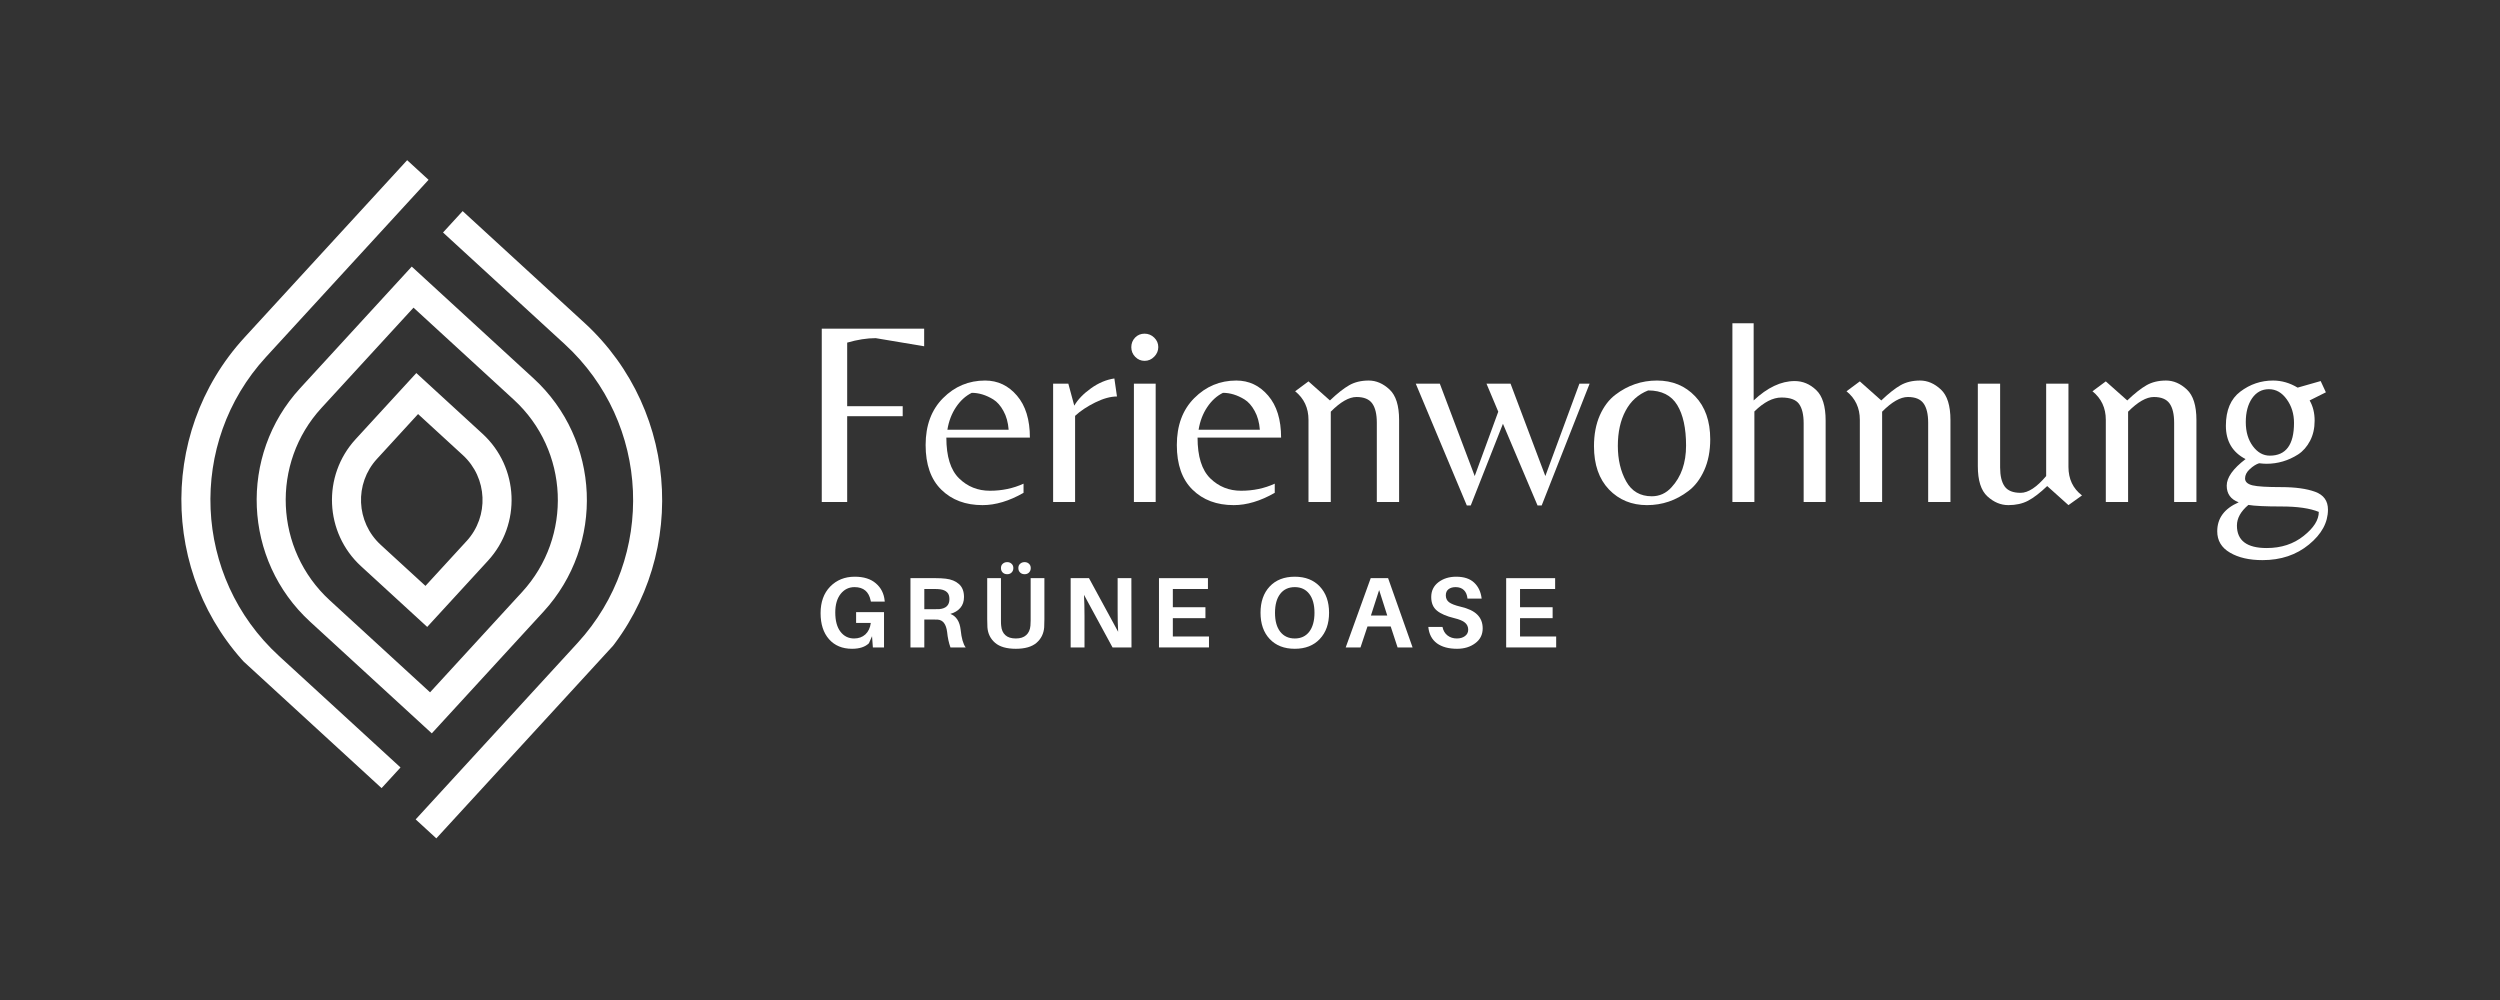 <svg xmlns="http://www.w3.org/2000/svg" xmlns:xlink="http://www.w3.org/1999/xlink" width="500" zoomAndPan="magnify" viewBox="0 0 375 150" height="200" preserveAspectRatio="xMidYMid meet" version="1.0"><rect x="0" y="0" width="375" height="150" fill="#333333" stroke="none"/><defs><g/><clipPath id="263d22891b"><path d="M 27 24 L 100 24 L 100 126 L 27 126 Z M 27 24 " clip-rule="nonzero"/></clipPath><clipPath id="62b42f5cfc"><path d="M 61.074 24.027 L 114.125 72.703 L 65.449 125.754 L 12.398 77.078 Z M 61.074 24.027 " clip-rule="nonzero"/></clipPath><clipPath id="b52af392c7"><path d="M 61.074 24.027 L 114.125 72.703 L 65.449 125.754 L 12.398 77.078 Z M 61.074 24.027 " clip-rule="nonzero"/></clipPath></defs><g clip-path="url(#263d22891b)"><g clip-path="url(#62b42f5cfc)"><g clip-path="url(#b52af392c7)"><path fill="#ffffff" d="M 89.848 99.387 L 88.375 100.992 L 65.457 125.969 L 62.246 123.023 L 85.164 98.047 L 86.637 96.441 C 98.461 83.555 97.598 63.453 84.711 51.629 L 83.129 50.176 L 83.105 50.156 L 66.453 34.875 L 69.398 31.664 L 86.051 46.941 L 86.07 46.961 L 87.656 48.414 C 102.312 61.863 103.297 84.73 89.848 99.387 Z M 81.523 91.75 L 80.051 93.352 L 64.77 110.004 L 46.516 93.254 C 36.449 84.02 35.773 68.312 45.008 58.246 L 61.762 39.988 L 78.41 55.27 L 80.016 56.742 C 90.086 65.977 90.758 81.684 81.523 91.75 Z M 78.312 88.805 C 85.926 80.508 85.367 67.562 77.07 59.953 L 75.465 58.48 L 62.027 46.148 L 48.219 61.191 C 40.609 69.488 41.164 82.434 49.461 90.043 L 64.508 103.848 L 76.84 90.406 Z M 73.195 84.109 L 64.082 94.039 L 55.758 86.402 L 54.152 84.93 C 48.68 79.906 48.312 71.363 53.336 65.887 L 54.809 64.281 L 62.449 55.957 L 72.379 65.066 C 77.855 70.09 78.223 78.633 73.195 84.109 Z M 69.988 81.164 C 73.387 77.457 73.137 71.68 69.434 68.277 L 62.711 62.109 L 58.02 67.227 L 56.547 68.832 C 53.145 72.539 53.395 78.316 57.102 81.719 L 58.703 83.191 L 63.82 87.883 L 69.984 81.164 Z M 41.82 98.367 C 28.934 86.543 28.07 66.441 39.895 53.555 L 41.367 51.949 L 64.285 26.973 L 61.074 24.027 L 38.156 49.004 L 36.684 50.609 C 23.234 65.266 24.219 88.129 38.875 101.578 L 40.48 103.051 L 57.133 118.332 L 60.078 115.121 L 43.426 99.844 L 41.82 98.371 Z M 41.82 98.367 " fill-opacity="1" fill-rule="nonzero"/></g></g></g><g fill="#ffffff" fill-opacity="1"><g transform="translate(119.733, 75.3)"><g><path d="M 7.344 -14.375 L 15.672 -14.375 L 15.672 -12.875 L 7.344 -12.875 L 7.344 0 L 3.531 0 L 3.531 -26 L 18.891 -26 L 18.891 -23.359 L 11.625 -24.578 C 10.312 -24.578 8.883 -24.352 7.344 -23.906 Z M 7.344 -14.375 "/></g></g></g><g fill="#ffffff" fill-opacity="1"><g transform="translate(137.828, 75.3)"><g><path d="M 4.125 -9.656 C 4.125 -6.832 4.758 -4.797 6.031 -3.547 C 7.301 -2.305 8.844 -1.688 10.656 -1.688 C 12.477 -1.688 14.16 -2.039 15.703 -2.75 L 15.703 -1.375 C 13.555 -0.145 11.504 0.469 9.547 0.469 C 7.004 0.469 4.945 -0.301 3.375 -1.844 C 1.801 -3.383 1.016 -5.617 1.016 -8.547 C 1.016 -11.484 1.883 -13.828 3.625 -15.578 C 5.375 -17.336 7.477 -18.219 9.938 -18.219 C 11.844 -18.219 13.438 -17.461 14.719 -15.953 C 16.008 -14.453 16.656 -12.352 16.656 -9.656 Z M 7.938 -16.375 C 7.02 -15.926 6.234 -15.211 5.578 -14.234 C 4.922 -13.254 4.488 -12.125 4.281 -10.844 L 13.469 -10.844 C 13.383 -11.938 13.125 -12.875 12.688 -13.656 C 12.258 -14.445 11.75 -15.023 11.156 -15.391 C 10.082 -16.047 9.008 -16.375 7.938 -16.375 Z M 7.938 -16.375 "/></g></g></g><g fill="#ffffff" fill-opacity="1"><g transform="translate(155.452, 75.3)"><g><path d="M 5.812 0 L 2.516 0 L 2.516 -17.75 L 4.797 -17.75 L 5.688 -14.453 C 6.219 -15.367 7.051 -16.234 8.188 -17.047 C 9.32 -17.859 10.492 -18.352 11.703 -18.531 L 12.094 -15.828 C 11.125 -15.828 10.031 -15.523 8.812 -14.922 C 7.594 -14.316 6.594 -13.648 5.812 -12.922 Z M 5.812 0 "/></g></g></g><g fill="#ffffff" fill-opacity="1"><g transform="translate(167.148, 75.3)"><g><path d="M 2.938 0 L 2.938 -17.75 L 6.203 -17.75 L 6.203 0 Z M 2.547 -23.219 C 2.547 -23.781 2.734 -24.258 3.109 -24.656 C 3.492 -25.051 3.969 -25.25 4.531 -25.25 C 5.094 -25.25 5.578 -25.051 5.984 -24.656 C 6.391 -24.258 6.594 -23.785 6.594 -23.234 C 6.594 -22.691 6.391 -22.211 5.984 -21.797 C 5.578 -21.379 5.098 -21.172 4.547 -21.172 C 4.004 -21.172 3.535 -21.367 3.141 -21.766 C 2.742 -22.172 2.547 -22.656 2.547 -23.219 Z M 2.547 -23.219 "/></g></g></g><g fill="#ffffff" fill-opacity="1"><g transform="translate(175.509, 75.3)"><g><path d="M 4.125 -9.656 C 4.125 -6.832 4.758 -4.797 6.031 -3.547 C 7.301 -2.305 8.844 -1.688 10.656 -1.688 C 12.477 -1.688 14.16 -2.039 15.703 -2.75 L 15.703 -1.375 C 13.555 -0.145 11.504 0.469 9.547 0.469 C 7.004 0.469 4.945 -0.301 3.375 -1.844 C 1.801 -3.383 1.016 -5.617 1.016 -8.547 C 1.016 -11.484 1.883 -13.828 3.625 -15.578 C 5.375 -17.336 7.477 -18.219 9.938 -18.219 C 11.844 -18.219 13.438 -17.461 14.719 -15.953 C 16.008 -14.453 16.656 -12.352 16.656 -9.656 Z M 7.938 -16.375 C 7.02 -15.926 6.234 -15.211 5.578 -14.234 C 4.922 -13.254 4.488 -12.125 4.281 -10.844 L 13.469 -10.844 C 13.383 -11.938 13.125 -12.875 12.688 -13.656 C 12.258 -14.445 11.75 -15.023 11.156 -15.391 C 10.082 -16.047 9.008 -16.375 7.938 -16.375 Z M 7.938 -16.375 "/></g></g></g><g fill="#ffffff" fill-opacity="1"><g transform="translate(193.132, 75.3)"><g><path d="M 6.359 -15.234 C 7.461 -16.285 8.426 -17.047 9.25 -17.516 C 10.07 -17.984 11.047 -18.219 12.172 -18.219 C 13.297 -18.219 14.336 -17.77 15.297 -16.875 C 16.254 -15.988 16.734 -14.461 16.734 -12.297 L 16.734 0 L 13.391 0 L 13.391 -11.891 C 13.391 -13.18 13.16 -14.145 12.703 -14.781 C 12.242 -15.426 11.457 -15.75 10.344 -15.75 C 9.227 -15.75 7.941 -15.016 6.484 -13.547 L 6.484 0 L 3.141 0 L 3.141 -12.328 C 3.141 -14.109 2.473 -15.535 1.141 -16.609 L 3.141 -18.094 Z M 6.359 -15.234 "/></g></g></g><g fill="#ffffff" fill-opacity="1"><g transform="translate(211.973, 75.3)"><g><path d="M 4 -17.75 L 9.234 -3.891 L 12.766 -13.547 L 11 -17.75 L 14.609 -17.75 L 19.828 -3.891 L 24.938 -17.75 L 26.469 -17.75 L 19.281 0.516 L 18.656 0.516 L 13.469 -11.734 L 8.641 0.516 L 8.047 0.516 L 0.391 -17.75 Z M 4 -17.75 "/></g></g></g><g fill="#ffffff" fill-opacity="1"><g transform="translate(238.035, 75.3)"><g><path d="M 10.516 -18.219 C 12.828 -18.219 14.734 -17.43 16.234 -15.859 C 17.742 -14.285 18.5 -12.129 18.5 -9.391 C 18.5 -7.629 18.195 -6.082 17.594 -4.75 C 16.988 -3.414 16.203 -2.383 15.234 -1.656 C 13.379 -0.238 11.305 0.469 9.016 0.469 C 6.723 0.469 4.82 -0.312 3.312 -1.875 C 1.812 -3.445 1.062 -5.609 1.062 -8.359 C 1.062 -10.117 1.352 -11.664 1.938 -13 C 2.531 -14.332 3.312 -15.363 4.281 -16.094 C 6.133 -17.508 8.211 -18.219 10.516 -18.219 Z M 9.734 -0.859 C 10.891 -0.859 11.875 -1.305 12.688 -2.203 C 14.145 -3.773 14.875 -5.863 14.875 -8.469 C 14.875 -11.07 14.43 -13.098 13.547 -14.547 C 12.66 -16.004 11.207 -16.734 9.188 -16.734 C 7.695 -16.148 6.566 -15.129 5.797 -13.672 C 5.023 -12.223 4.641 -10.473 4.641 -8.422 C 4.641 -6.367 5.055 -4.594 5.891 -3.094 C 6.723 -1.602 8.004 -0.859 9.734 -0.859 Z M 9.734 -0.859 "/></g></g></g><g fill="#ffffff" fill-opacity="1"><g transform="translate(256.876, 75.3)"><g><path d="M 12.328 -18.141 C 13.535 -18.141 14.609 -17.691 15.547 -16.797 C 16.492 -15.91 16.969 -14.383 16.969 -12.219 L 16.969 0 L 13.672 0 L 13.672 -11.812 C 13.672 -13.102 13.441 -14.066 12.984 -14.703 C 12.523 -15.348 11.645 -15.672 10.344 -15.672 C 9.051 -15.672 7.695 -14.973 6.281 -13.578 L 6.281 0 L 2.984 0 L 2.984 -26.812 L 6.172 -26.812 L 6.172 -15.234 C 8.234 -17.172 10.285 -18.141 12.328 -18.141 Z M 12.328 -18.141 "/></g></g></g><g fill="#ffffff" fill-opacity="1"><g transform="translate(275.834, 75.3)"><g><path d="M 6.359 -15.234 C 7.461 -16.285 8.426 -17.047 9.25 -17.516 C 10.07 -17.984 11.047 -18.219 12.172 -18.219 C 13.297 -18.219 14.336 -17.77 15.297 -16.875 C 16.254 -15.988 16.734 -14.461 16.734 -12.297 L 16.734 0 L 13.391 0 L 13.391 -11.891 C 13.391 -13.18 13.16 -14.145 12.703 -14.781 C 12.242 -15.426 11.457 -15.75 10.344 -15.75 C 9.227 -15.75 7.941 -15.016 6.484 -13.547 L 6.484 0 L 3.141 0 L 3.141 -12.328 C 3.141 -14.109 2.473 -15.535 1.141 -16.609 L 3.141 -18.094 Z M 6.359 -15.234 "/></g></g></g><g fill="#ffffff" fill-opacity="1"><g transform="translate(294.674, 75.3)"><g><path d="M 15.594 -5.266 C 15.594 -3.453 16.27 -2.023 17.625 -0.984 L 15.594 0.469 L 12.406 -2.391 C 11.332 -1.367 10.375 -0.633 9.531 -0.188 C 8.695 0.25 7.711 0.469 6.578 0.469 C 5.441 0.469 4.395 0.031 3.438 -0.844 C 2.477 -1.719 2 -3.227 2 -5.375 L 2 -17.75 L 5.344 -17.75 L 5.344 -5.188 C 5.344 -3.926 5.57 -2.973 6.031 -2.328 C 6.488 -1.691 7.285 -1.375 8.422 -1.375 C 9.555 -1.375 10.832 -2.211 12.25 -3.891 L 12.25 -17.75 L 15.594 -17.75 Z M 15.594 -5.266 "/></g></g></g><g fill="#ffffff" fill-opacity="1"><g transform="translate(312.73, 75.3)"><g><path d="M 6.359 -15.234 C 7.461 -16.285 8.426 -17.047 9.25 -17.516 C 10.07 -17.984 11.047 -18.219 12.172 -18.219 C 13.297 -18.219 14.336 -17.77 15.297 -16.875 C 16.254 -15.988 16.734 -14.461 16.734 -12.297 L 16.734 0 L 13.391 0 L 13.391 -11.891 C 13.391 -13.18 13.16 -14.145 12.703 -14.781 C 12.242 -15.426 11.457 -15.75 10.344 -15.75 C 9.227 -15.75 7.941 -15.016 6.484 -13.547 L 6.484 0 L 3.141 0 L 3.141 -12.328 C 3.141 -14.109 2.473 -15.535 1.141 -16.609 L 3.141 -18.094 Z M 6.359 -15.234 "/></g></g></g><g fill="#ffffff" fill-opacity="1"><g transform="translate(331.57, 75.3)"><g><path d="M 5.188 -3.531 C 5.188 -3.031 5.555 -2.688 6.297 -2.5 C 7.047 -2.32 8.477 -2.234 10.594 -2.234 C 12.719 -2.234 14.422 -2 15.703 -1.531 C 16.984 -1.062 17.625 -0.172 17.625 1.141 C 17.625 3.078 16.676 4.82 14.781 6.375 C 12.883 7.938 10.562 8.719 7.812 8.719 C 5.82 8.719 4.191 8.344 2.922 7.594 C 1.648 6.852 1.016 5.785 1.016 4.391 C 1.016 2.43 2.086 0.984 4.234 0.047 C 3.035 -0.398 2.438 -1.234 2.438 -2.453 C 2.438 -3.672 3.379 -5 5.266 -6.438 C 3.297 -7.457 2.312 -9.125 2.312 -11.438 C 2.312 -13.758 3.035 -15.469 4.484 -16.562 C 5.941 -17.664 7.578 -18.219 9.391 -18.219 C 10.672 -18.219 11.898 -17.863 13.078 -17.156 L 16.531 -18.141 L 17.312 -16.453 L 14.875 -15.234 C 15.375 -14.367 15.625 -13.359 15.625 -12.203 C 15.625 -11.055 15.395 -10.047 14.938 -9.172 C 14.477 -8.297 13.883 -7.617 13.156 -7.141 C 11.688 -6.203 10.102 -5.734 8.406 -5.734 C 8.145 -5.734 7.773 -5.758 7.297 -5.812 C 6.859 -5.676 6.395 -5.383 5.906 -4.938 C 5.426 -4.5 5.188 -4.031 5.188 -3.531 Z M 12.531 -11.859 C 12.531 -13.223 12.164 -14.406 11.438 -15.406 C 10.719 -16.414 9.828 -16.922 8.766 -16.922 C 7.711 -16.922 6.867 -16.461 6.234 -15.547 C 5.609 -14.629 5.297 -13.441 5.297 -11.984 C 5.297 -10.535 5.648 -9.332 6.359 -8.375 C 7.066 -7.426 7.914 -6.953 8.906 -6.953 C 11.32 -6.953 12.531 -8.586 12.531 -11.859 Z M 8.438 6.906 C 10.613 6.906 12.457 6.301 13.969 5.094 C 15.488 3.895 16.25 2.691 16.25 1.484 C 14.914 0.941 13.051 0.672 10.656 0.672 C 8.258 0.672 6.602 0.594 5.688 0.438 C 4.539 1.406 3.969 2.438 3.969 3.531 C 3.969 5.781 5.457 6.906 8.438 6.906 Z M 8.438 6.906 "/></g></g></g><g fill="#ffffff" fill-opacity="1"><g transform="translate(122.322, 97.115)"><g><path d="M 6.094 -5.297 L 10.281 -5.297 L 10.281 0 L 8.609 0 L 8.484 -1.688 L 8.016 -0.625 C 7.441 -0.07 6.598 0.203 5.484 0.203 C 4.035 0.203 2.883 -0.273 2.031 -1.234 C 1.188 -2.191 0.766 -3.492 0.766 -5.141 C 0.766 -6.805 1.242 -8.133 2.203 -9.125 C 3.172 -10.113 4.398 -10.609 5.891 -10.609 C 7.242 -10.609 8.301 -10.273 9.062 -9.609 C 9.832 -8.953 10.27 -8.086 10.375 -7.016 L 10.391 -6.875 L 8.312 -6.875 L 8.281 -7.016 C 8.008 -8.367 7.203 -9.047 5.859 -9.047 C 5.004 -9.047 4.305 -8.703 3.766 -8.016 C 3.234 -7.336 2.969 -6.414 2.969 -5.25 C 2.969 -4 3.227 -3.035 3.75 -2.359 C 4.27 -1.68 4.953 -1.344 5.797 -1.344 C 6.473 -1.344 7.035 -1.547 7.484 -1.953 C 7.93 -2.367 8.203 -2.941 8.297 -3.672 L 6.094 -3.672 Z M 6.094 -5.297 "/></g></g></g><g fill="#ffffff" fill-opacity="1"><g transform="translate(135.225, 97.115)"><g><path d="M 8.875 -2.625 C 9 -1.383 9.25 -0.508 9.625 0 L 7.344 0 C 7.094 -0.695 6.926 -1.469 6.844 -2.312 C 6.695 -3.488 6.227 -4.109 5.438 -4.172 C 5.25 -4.18 4.977 -4.188 4.625 -4.188 L 3.422 -4.188 L 3.422 0 L 1.344 0 L 1.344 -10.391 L 5.141 -10.391 C 5.711 -10.391 6.211 -10.363 6.641 -10.312 C 7.461 -10.219 8.125 -9.945 8.625 -9.5 C 9.125 -9.051 9.375 -8.406 9.375 -7.562 C 9.375 -6.906 9.191 -6.363 8.828 -5.938 C 8.461 -5.508 7.961 -5.207 7.328 -5.031 C 8.223 -4.688 8.738 -3.883 8.875 -2.625 Z M 3.422 -5.734 L 4.844 -5.734 C 5.258 -5.734 5.539 -5.738 5.688 -5.75 C 6.688 -5.844 7.188 -6.344 7.188 -7.25 C 7.188 -7.719 7.066 -8.062 6.828 -8.281 C 6.598 -8.508 6.258 -8.656 5.812 -8.719 C 5.57 -8.75 5.281 -8.766 4.938 -8.766 L 3.422 -8.766 Z M 3.422 -5.734 "/></g></g></g><g fill="#ffffff" fill-opacity="1"><g transform="translate(146.878, 97.115)"><g><path d="M 3.531 -12.547 C 3.707 -12.711 3.93 -12.797 4.203 -12.797 C 4.473 -12.797 4.691 -12.711 4.859 -12.547 C 5.035 -12.391 5.125 -12.176 5.125 -11.906 C 5.125 -11.633 5.035 -11.41 4.859 -11.234 C 4.691 -11.066 4.473 -10.984 4.203 -10.984 C 3.93 -10.984 3.707 -11.066 3.531 -11.234 C 3.352 -11.41 3.266 -11.633 3.266 -11.906 C 3.266 -12.176 3.352 -12.391 3.531 -12.547 Z M 6.141 -12.547 C 6.316 -12.711 6.539 -12.797 6.812 -12.797 C 7.082 -12.797 7.301 -12.711 7.469 -12.547 C 7.645 -12.391 7.734 -12.176 7.734 -11.906 C 7.734 -11.633 7.645 -11.41 7.469 -11.234 C 7.301 -11.066 7.082 -10.984 6.812 -10.984 C 6.539 -10.984 6.316 -11.066 6.141 -11.234 C 5.961 -11.41 5.875 -11.633 5.875 -11.906 C 5.875 -12.176 5.961 -12.391 6.141 -12.547 Z M 9.781 -10.391 L 9.781 -4.234 C 9.781 -3.742 9.77 -3.336 9.75 -3.016 C 9.676 -2.066 9.289 -1.289 8.594 -0.688 C 7.895 -0.094 6.863 0.203 5.5 0.203 C 4.125 0.203 3.086 -0.094 2.391 -0.688 C 1.691 -1.289 1.305 -2.066 1.234 -3.016 C 1.211 -3.336 1.203 -3.742 1.203 -4.234 L 1.203 -10.391 L 3.266 -10.391 L 3.266 -4.016 C 3.266 -3.672 3.273 -3.422 3.297 -3.266 C 3.348 -2.648 3.555 -2.176 3.922 -1.844 C 4.285 -1.508 4.812 -1.344 5.5 -1.344 C 6.164 -1.344 6.68 -1.508 7.047 -1.844 C 7.422 -2.176 7.633 -2.648 7.688 -3.266 C 7.707 -3.422 7.719 -3.672 7.719 -4.016 L 7.719 -10.391 Z M 9.781 -10.391 "/></g></g></g><g fill="#ffffff" fill-opacity="1"><g transform="translate(159.254, 97.115)"><g><path d="M 10.469 0 L 7.625 0 L 3.344 -7.891 C 3.395 -6.953 3.422 -5.891 3.422 -4.703 L 3.422 0 L 1.344 0 L 1.344 -10.391 L 4.094 -10.391 L 8.469 -2.344 C 8.414 -3.281 8.391 -4.375 8.391 -5.625 L 8.391 -10.391 L 10.453 -10.391 Z M 10.469 0 "/></g></g></g><g fill="#ffffff" fill-opacity="1"><g transform="translate(172.503, 97.115)"><g><path d="M 8.844 -1.641 L 8.844 0 L 1.344 0 L 1.344 -10.391 L 8.688 -10.391 L 8.688 -8.766 L 3.422 -8.766 L 3.422 -6.031 L 8.312 -6.031 L 8.312 -4.391 L 3.422 -4.391 L 3.422 -1.641 Z M 8.844 -1.641 "/></g></g></g><g fill="#ffffff" fill-opacity="1"><g transform="translate(183.584, 97.115)"><g/></g></g><g fill="#ffffff" fill-opacity="1"><g transform="translate(188.313, 97.115)"><g><path d="M 5.906 -10.609 C 7.488 -10.609 8.738 -10.117 9.656 -9.141 C 10.582 -8.16 11.047 -6.848 11.047 -5.203 C 11.047 -3.555 10.582 -2.242 9.656 -1.266 C 8.738 -0.285 7.488 0.203 5.906 0.203 C 4.32 0.203 3.066 -0.285 2.141 -1.266 C 1.223 -2.242 0.766 -3.555 0.766 -5.203 C 0.766 -6.848 1.223 -8.16 2.141 -9.141 C 3.055 -10.117 4.312 -10.609 5.906 -10.609 Z M 3.719 -2.359 C 4.25 -1.68 4.977 -1.344 5.906 -1.344 C 6.832 -1.344 7.555 -1.68 8.078 -2.359 C 8.598 -3.047 8.859 -3.992 8.859 -5.203 C 8.859 -6.41 8.598 -7.352 8.078 -8.031 C 7.555 -8.707 6.832 -9.047 5.906 -9.047 C 4.969 -9.047 4.238 -8.707 3.719 -8.031 C 3.195 -7.352 2.938 -6.406 2.938 -5.188 C 2.938 -3.977 3.195 -3.035 3.719 -2.359 Z M 3.719 -2.359 "/></g></g></g><g fill="#ffffff" fill-opacity="1"><g transform="translate(201.637, 97.115)"><g><path d="M 6.969 -3.141 L 3.484 -3.141 L 2.438 0 L 0.219 0 L 3.969 -10.391 L 6.578 -10.391 L 10.25 0 L 8 0 Z M 5.234 -8.609 L 4 -4.781 L 6.453 -4.781 Z M 5.234 -8.609 "/></g></g></g><g fill="#ffffff" fill-opacity="1"><g transform="translate(213.622, 97.115)"><g><path d="M 4.797 -10.609 C 5.973 -10.609 6.875 -10.312 7.5 -9.719 C 8.133 -9.125 8.508 -8.328 8.625 -7.328 L 6.5 -7.328 C 6.445 -7.879 6.27 -8.301 5.969 -8.594 C 5.664 -8.895 5.25 -9.047 4.719 -9.047 C 4.281 -9.047 3.926 -8.941 3.656 -8.734 C 3.383 -8.523 3.25 -8.219 3.25 -7.812 C 3.25 -7.375 3.41 -7.031 3.734 -6.781 C 4.066 -6.531 4.645 -6.305 5.469 -6.109 C 6.602 -5.848 7.438 -5.453 7.969 -4.922 C 8.508 -4.391 8.781 -3.703 8.781 -2.859 C 8.781 -1.922 8.406 -1.176 7.656 -0.625 C 6.914 -0.07 6.008 0.203 4.938 0.203 C 3.676 0.203 2.664 -0.07 1.906 -0.625 C 1.156 -1.188 0.727 -2.004 0.625 -3.078 L 2.75 -3.078 C 2.863 -2.523 3.113 -2.098 3.5 -1.797 C 3.895 -1.492 4.363 -1.344 4.906 -1.344 C 5.395 -1.344 5.801 -1.461 6.125 -1.703 C 6.445 -1.941 6.609 -2.258 6.609 -2.656 C 6.609 -3.094 6.445 -3.445 6.125 -3.719 C 5.812 -3.988 5.281 -4.211 4.531 -4.391 C 3.363 -4.672 2.492 -5.047 1.922 -5.516 C 1.348 -5.984 1.062 -6.664 1.062 -7.562 C 1.062 -8.488 1.422 -9.227 2.141 -9.781 C 2.867 -10.332 3.754 -10.609 4.797 -10.609 Z M 4.797 -10.609 "/></g></g></g><g fill="#ffffff" fill-opacity="1"><g transform="translate(224.582, 97.115)"><g><path d="M 8.844 -1.641 L 8.844 0 L 1.344 0 L 1.344 -10.391 L 8.688 -10.391 L 8.688 -8.766 L 3.422 -8.766 L 3.422 -6.031 L 8.312 -6.031 L 8.312 -4.391 L 3.422 -4.391 L 3.422 -1.641 Z M 8.844 -1.641 "/></g></g></g></svg>